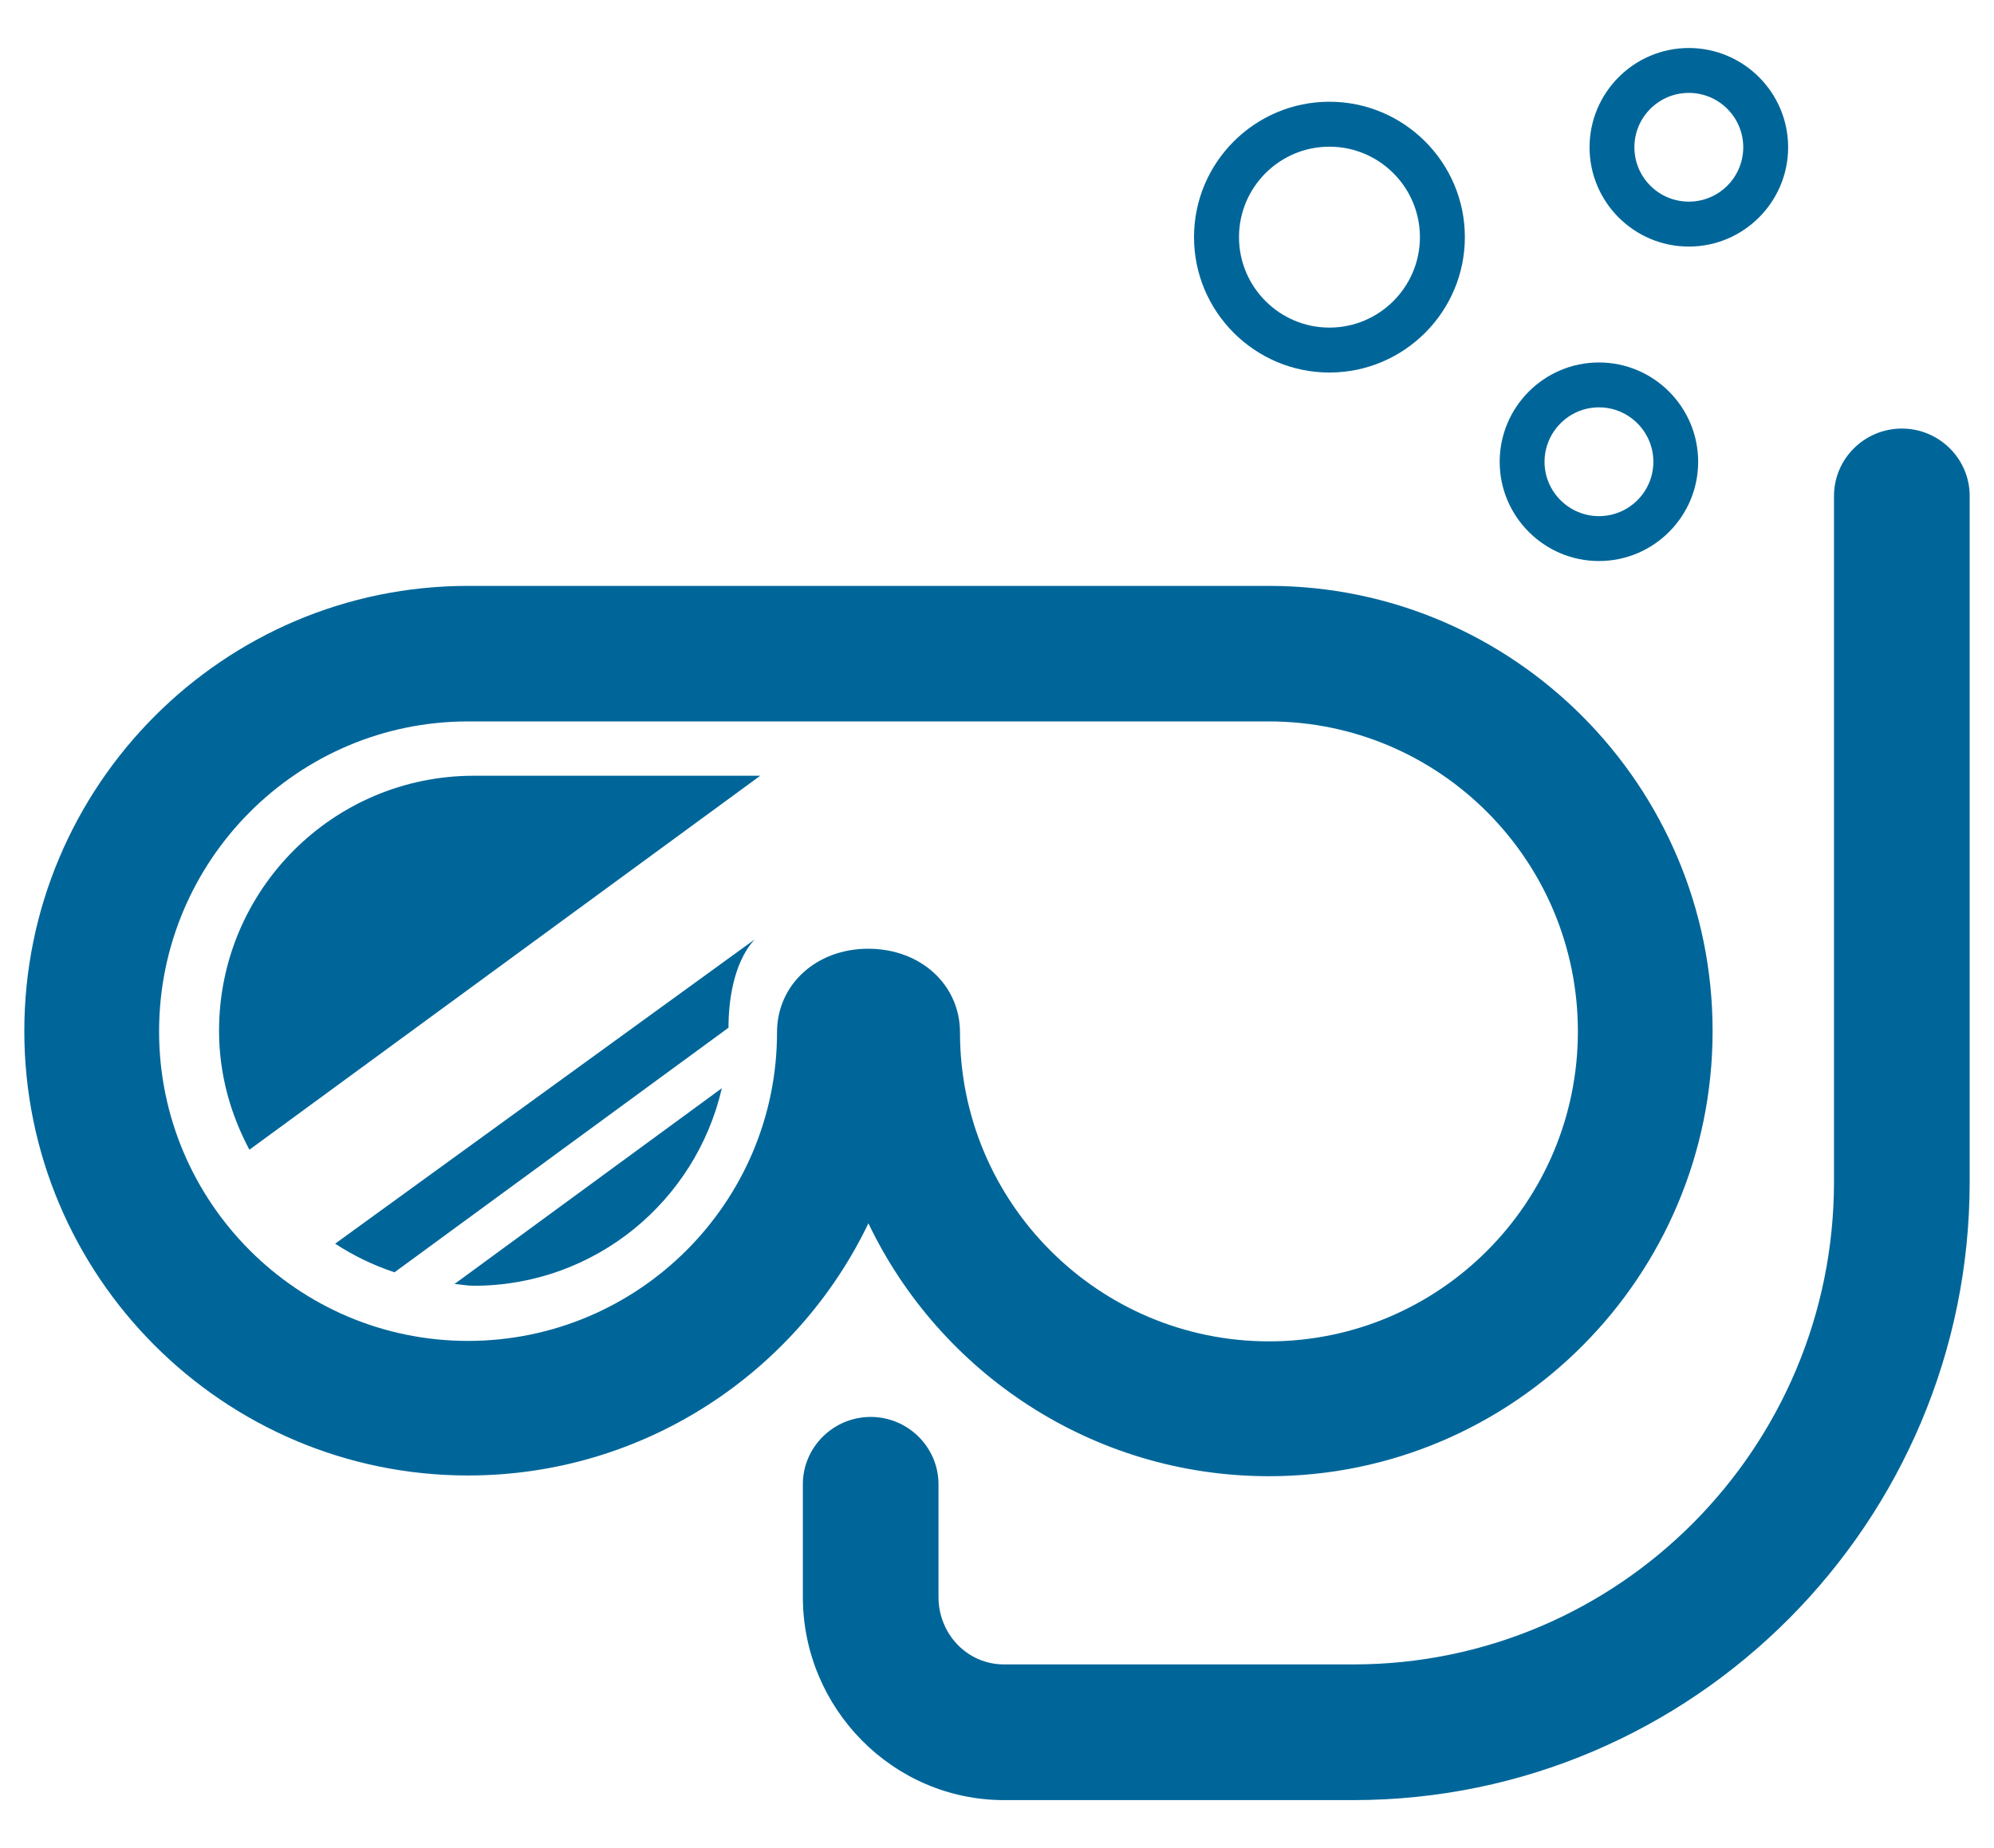 <?xml version="1.0" encoding="UTF-8"?>
<svg xmlns="http://www.w3.org/2000/svg" width="41" height="38" viewBox="0 0 41 38" fill="none">
  <path d="M26.091 30.354C31.122 30.354 35.214 26.249 35.214 21.2C35.214 16.153 31.122 12.047 26.091 12.047H9.623C4.593 12.047 0.5 16.153 0.5 21.201C0.5 26.241 4.593 30.339 9.623 30.339C13.246 30.339 16.384 28.22 17.856 25.154C19.325 28.227 22.465 30.354 26.091 30.354ZM15.977 21.226C15.977 24.725 13.127 27.572 9.623 27.572C6.121 27.572 3.271 24.721 3.271 21.208C3.271 17.688 6.121 14.834 9.623 14.834H26.092C29.594 14.834 32.444 17.687 32.444 21.208C32.444 24.728 29.594 27.581 26.092 27.581C22.589 27.581 19.739 24.732 19.739 21.23C19.739 20.248 18.929 19.508 17.853 19.508C16.783 19.507 15.977 20.247 15.977 21.226Z" fill="#006699"></path>
  <path d="M39.105 8.812C38.339 8.812 37.71 9.432 37.71 10.198V24.299C37.71 29.766 33.295 34.224 27.826 34.224H20.646C19.886 34.224 19.297 33.597 19.297 32.836V30.52C19.297 29.756 18.668 29.135 17.903 29.135C17.137 29.135 16.508 29.756 16.508 30.52V32.836C16.508 35.126 18.358 37.014 20.646 37.014H27.826C34.824 37.014 40.5 31.295 40.5 24.299V10.198C40.5 9.432 39.871 8.812 39.105 8.812Z" fill="#006699"></path>
  <path d="M4.504 21.195C4.504 22.083 4.738 22.909 5.128 23.641L15.632 15.951C15.632 15.951 11.925 15.951 9.742 15.951C6.849 15.951 4.504 18.301 4.504 21.195Z" fill="#006699"></path>
  <path d="M8.112 26.161L14.979 21.132C14.978 20.633 15.068 19.805 15.516 19.318L6.891 25.573C7.268 25.819 7.675 26.017 8.112 26.161Z" fill="#006699"></path>
  <path d="M9.742 26.438C12.229 26.438 14.307 24.703 14.842 22.376L9.346 26.401C9.478 26.411 9.606 26.438 9.742 26.438Z" fill="#006699"></path>
  <path d="M27.335 7.66C28.87 7.66 30.12 6.41 30.12 4.876C30.12 3.341 28.87 2.092 27.335 2.092C25.8 2.092 24.551 3.341 24.551 4.876C24.551 6.41 25.8 7.66 27.335 7.66ZM27.335 3.016C28.361 3.016 29.196 3.85 29.196 4.876C29.196 5.902 28.361 6.736 27.335 6.736C26.309 6.736 25.476 5.901 25.476 4.876C25.476 3.849 26.31 3.016 27.335 3.016Z" fill="#006699"></path>
  <path d="M32.877 11.536C34.002 11.536 34.917 10.62 34.917 9.495C34.917 8.369 34.001 7.453 32.877 7.453C31.752 7.453 30.836 8.369 30.836 9.495C30.836 10.62 31.752 11.536 32.877 11.536ZM32.877 8.376C33.493 8.376 33.996 8.878 33.996 9.495C33.996 10.111 33.495 10.613 32.877 10.613C32.262 10.613 31.758 10.111 31.758 9.495C31.76 8.878 32.262 8.376 32.877 8.376Z" fill="#006699"></path>
  <path d="M34.725 5.07C35.85 5.07 36.767 4.154 36.767 3.029C36.767 1.903 35.85 0.987 34.725 0.987C33.6 0.987 32.684 1.904 32.684 3.029C32.684 4.155 33.599 5.07 34.725 5.07ZM34.725 1.91C35.342 1.91 35.844 2.411 35.844 3.028C35.844 3.645 35.344 4.146 34.725 4.146C34.107 4.146 33.606 3.645 33.606 3.028C33.606 2.411 34.108 1.91 34.725 1.91Z" fill="#006699"></path>
</svg>
